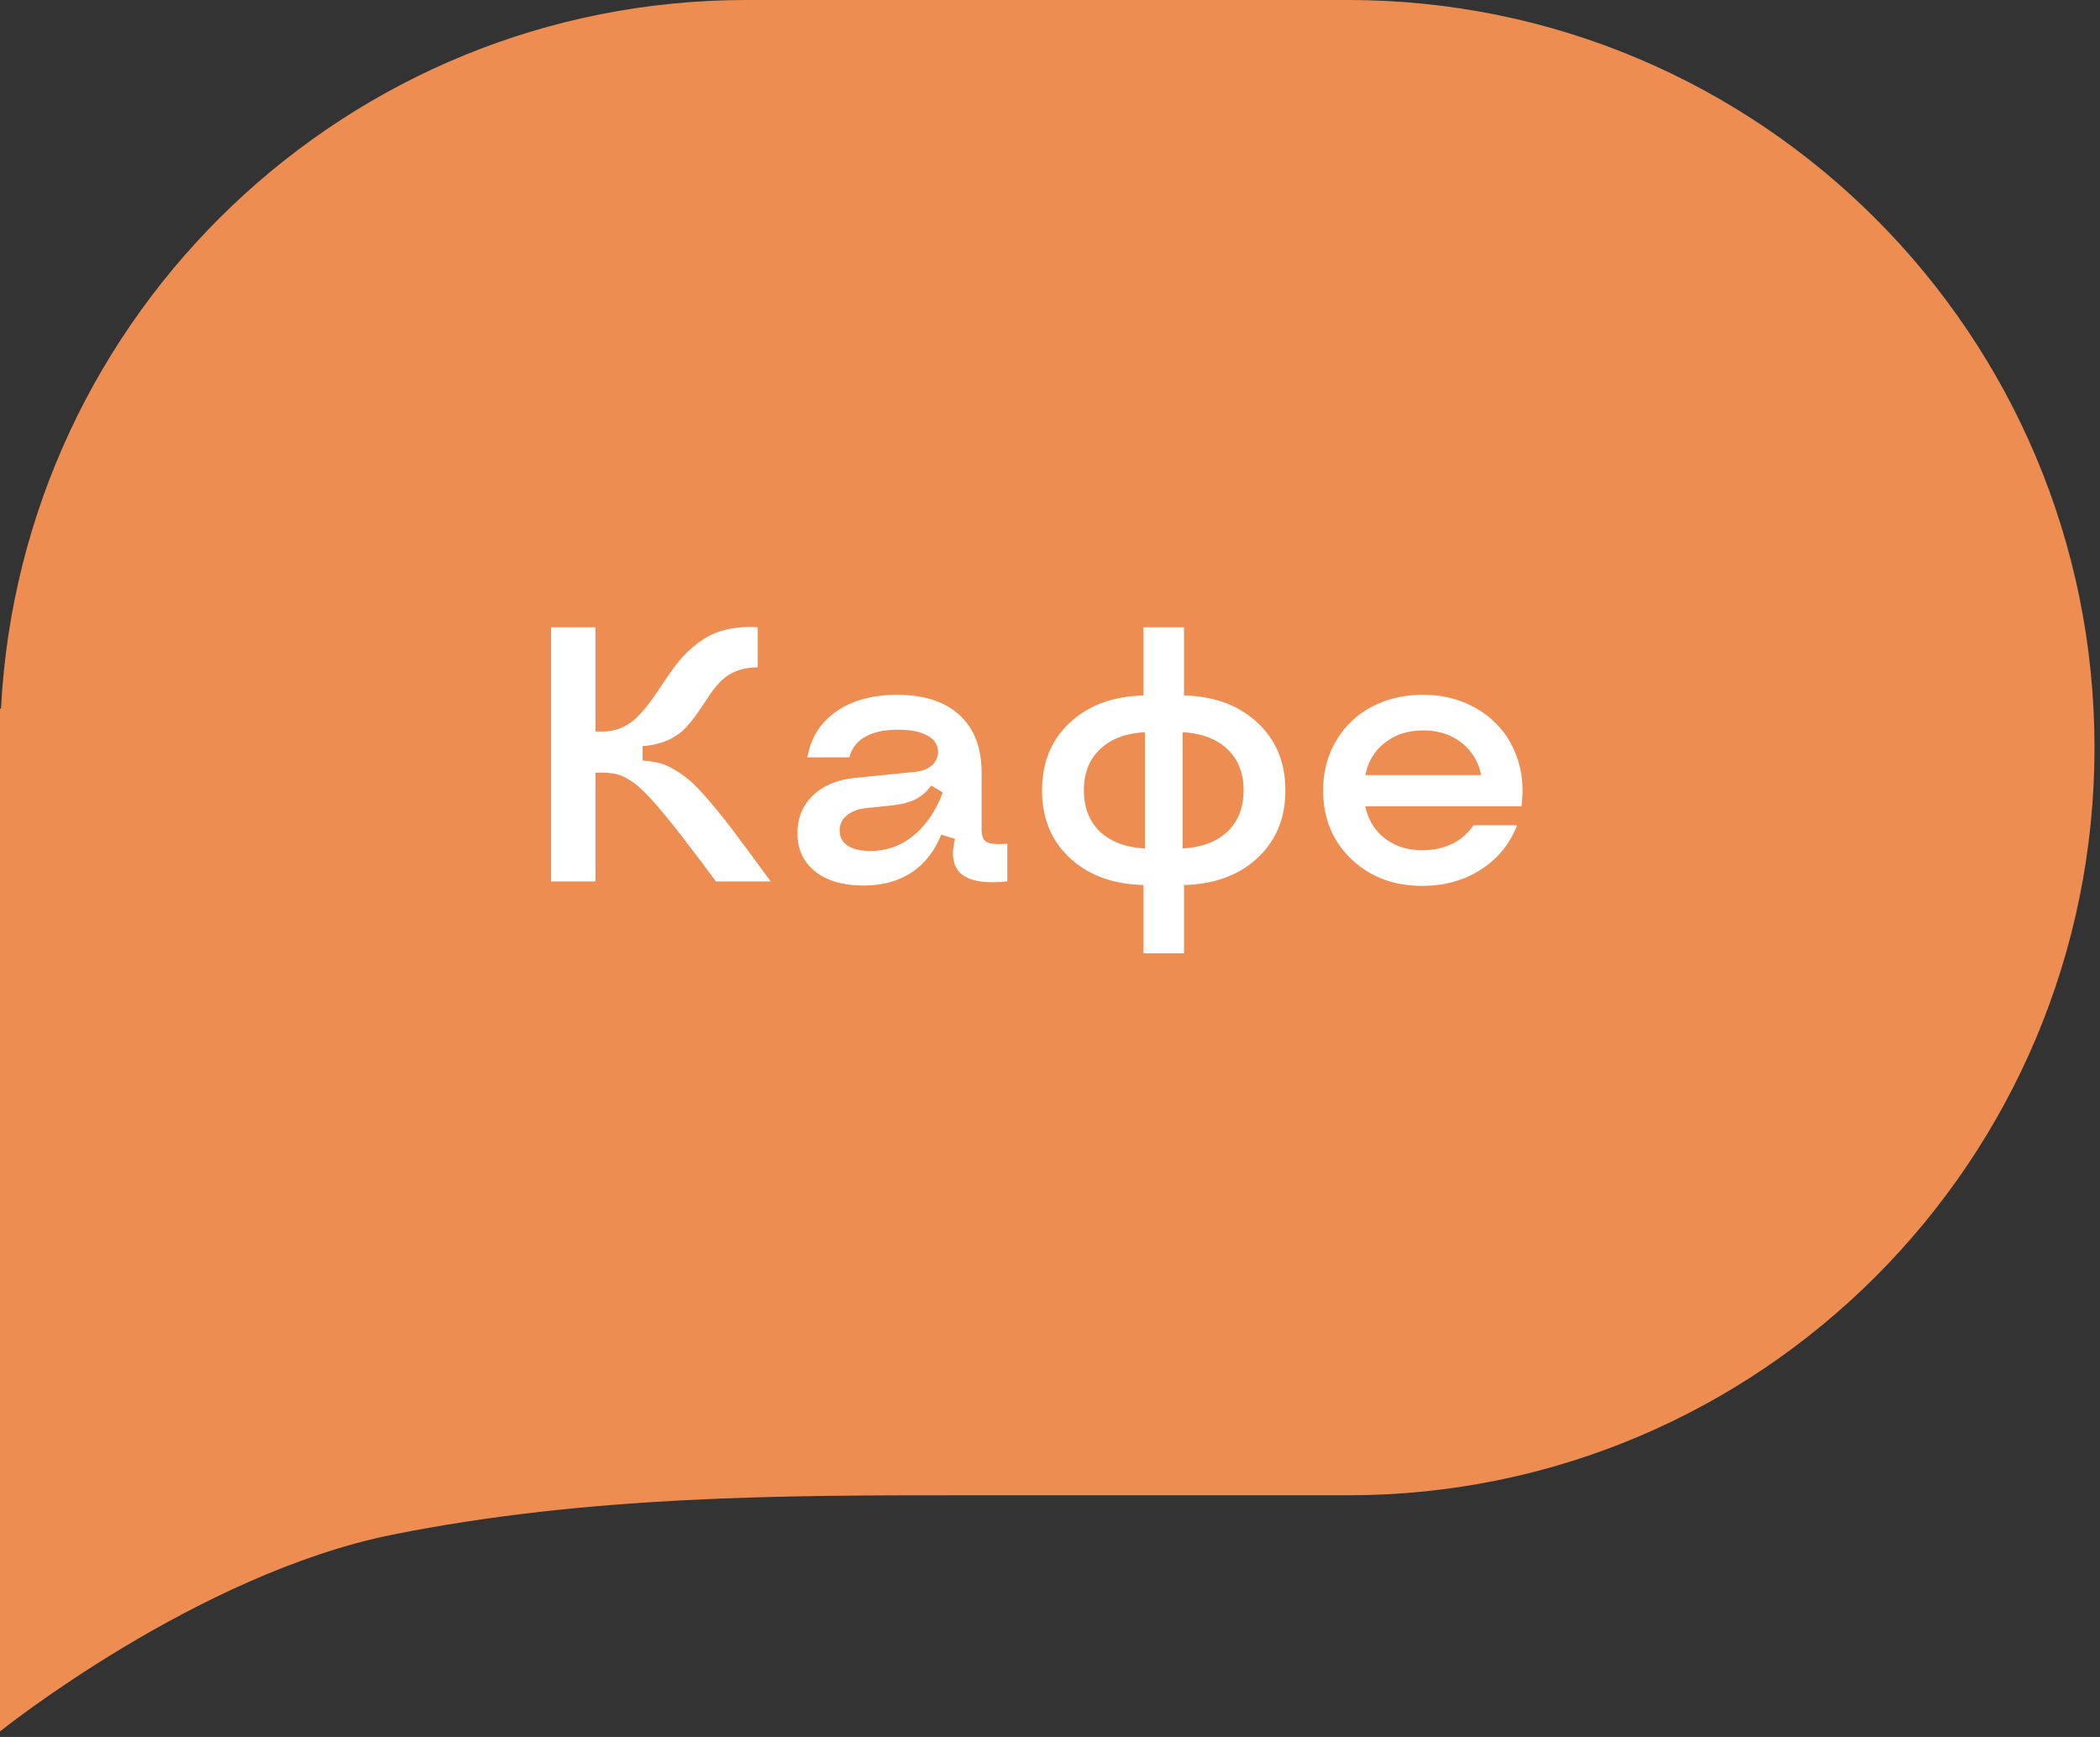 <?xml version="1.0" encoding="UTF-8"?> <svg xmlns="http://www.w3.org/2000/svg" width="81" height="67" fill="none"><rect width="100%" height="100%" fill="#333333" stroke="none"/> <path fill="#ED8D52" fill-rule="evenodd" d="M0 28.84V27.32l.038.027C.813 12.113 13.388 0 28.788 0H52c15.899 0 28.788 12.912 28.788 28.84 0 15.927-12.889 28.839-28.788 28.839H37.121c-6.818 0-14.394 0-21.97 1.517C7.576 60.715 0 66.787 0 66.787V28.839Z" clip-rule="evenodd"></path> <path fill="#fff" d="M27.615 34c-.51-.688-.927-1.24-1.25-1.654-.32-.42-.625-.8-.917-1.142a9.236 9.236 0 0 0-.697-.752c-.169-.164-.35-.3-.547-.41a1.53 1.53 0 0 0-.506-.198 2.873 2.873 0 0 0-.533-.041h-.198V34h-1.71v-9.803h1.71v4.02h.28c.26 0 .501-.048.725-.144.223-.1.419-.232.588-.396a4.57 4.57 0 0 0 .485-.56c.16-.21.314-.431.465-.664.155-.232.314-.462.478-.69.164-.228.351-.442.56-.643.21-.2.438-.374.684-.52.247-.15.538-.262.875-.334a4.057 4.057 0 0 1 1.122-.069v1.545c-.324 0-.609.053-.855.157a1.739 1.739 0 0 0-.608.417c-.16.169-.308.358-.445.568-.136.205-.278.415-.424.629-.145.21-.305.405-.478.588-.173.177-.399.33-.677.458a2.785 2.785 0 0 1-.957.218v.56c.26.02.481.053.663.103.187.046.394.14.622.28.228.137.442.3.643.486.2.187.458.467.772.84.315.375.636.782.964 1.224.333.443.759 1.02 1.278 1.73h-2.112Zm5.68.157c-.778 0-1.396-.18-1.852-.54-.455-.364-.683-.857-.683-1.476 0-.588.198-1.074.595-1.456.4-.383.94-.609 1.62-.677l2.31-.233c.274-.027.49-.109.65-.246a.667.667 0 0 0 .246-.526c0-.273-.137-.483-.41-.629-.27-.15-.65-.226-1.142-.226-.52 0-.939.092-1.258.274a1.225 1.225 0 0 0-.608.793h-1.62c.132-.757.503-1.347 1.114-1.77.61-.429 1.392-.643 2.345-.643 1.043 0 1.848.262 2.413.786.565.52.847 1.262.847 2.228v2.181c0 .25.066.413.198.485.133.073.397.094.793.062V34c-.843.087-1.43-.007-1.763-.28-.328-.274-.413-.727-.253-1.36l-.533-.165c-.256.638-.638 1.126-1.149 1.463-.506.333-1.125.5-1.86.5Zm.281-1.333c.62 0 1.171-.196 1.654-.588.484-.392.862-.948 1.135-1.668l-.45-.266a1.655 1.655 0 0 1-.623.54c-.232.114-.547.191-.943.232l-.93.096c-.324.036-.577.132-.759.287a.72.72 0 0 0-.273.581c0 .246.102.44.307.581.21.137.504.205.882.205Zm10.527 3.951v-2.638c-1.17-.028-2.116-.374-2.836-1.04-.716-.665-1.074-1.535-1.074-2.61 0-1.076.358-1.947 1.074-2.612.72-.67 1.665-1.019 2.836-1.046v-2.632h1.566v2.632c1.171.027 2.114.376 2.83 1.046.72.665 1.08 1.536 1.08 2.611 0 1.076-.36 1.946-1.08 2.612-.716.665-1.659 1.011-2.83 1.039v2.638h-1.566ZM42.43 28.9c-.415.392-.622.921-.622 1.586 0 .666.207 1.197.622 1.593.414.392.99.608 1.73.65v-4.485c-.74.041-1.316.26-1.73.656Zm3.185 3.828c.739-.04 1.315-.257 1.73-.649.414-.396.622-.927.622-1.593 0-.665-.208-1.194-.622-1.586-.415-.396-.992-.615-1.73-.656v4.484Zm9.25 1.443c-1.113 0-2.029-.346-2.749-1.04-.72-.692-1.08-1.574-1.08-2.645 0-.701.164-1.333.492-1.893a3.433 3.433 0 0 1 1.367-1.32c.588-.314 1.25-.471 1.983-.471.811 0 1.527.191 2.146.574a3.385 3.385 0 0 1 1.374 1.552c.297.656.392 1.38.288 2.174h-6.023c.105.514.356.927.752 1.237.396.305.88.458 1.45.458.423 0 .808-.084 1.155-.253a2.03 2.03 0 0 0 .813-.711h1.682a3.462 3.462 0 0 1-1.395 1.709c-.652.42-1.404.629-2.256.629Zm-2.202-4.273h4.464a2.019 2.019 0 0 0-.766-1.257c-.4-.31-.89-.465-1.47-.465-.578 0-1.068.157-1.47.472-.4.31-.653.726-.758 1.25Z"></path> </svg> 
